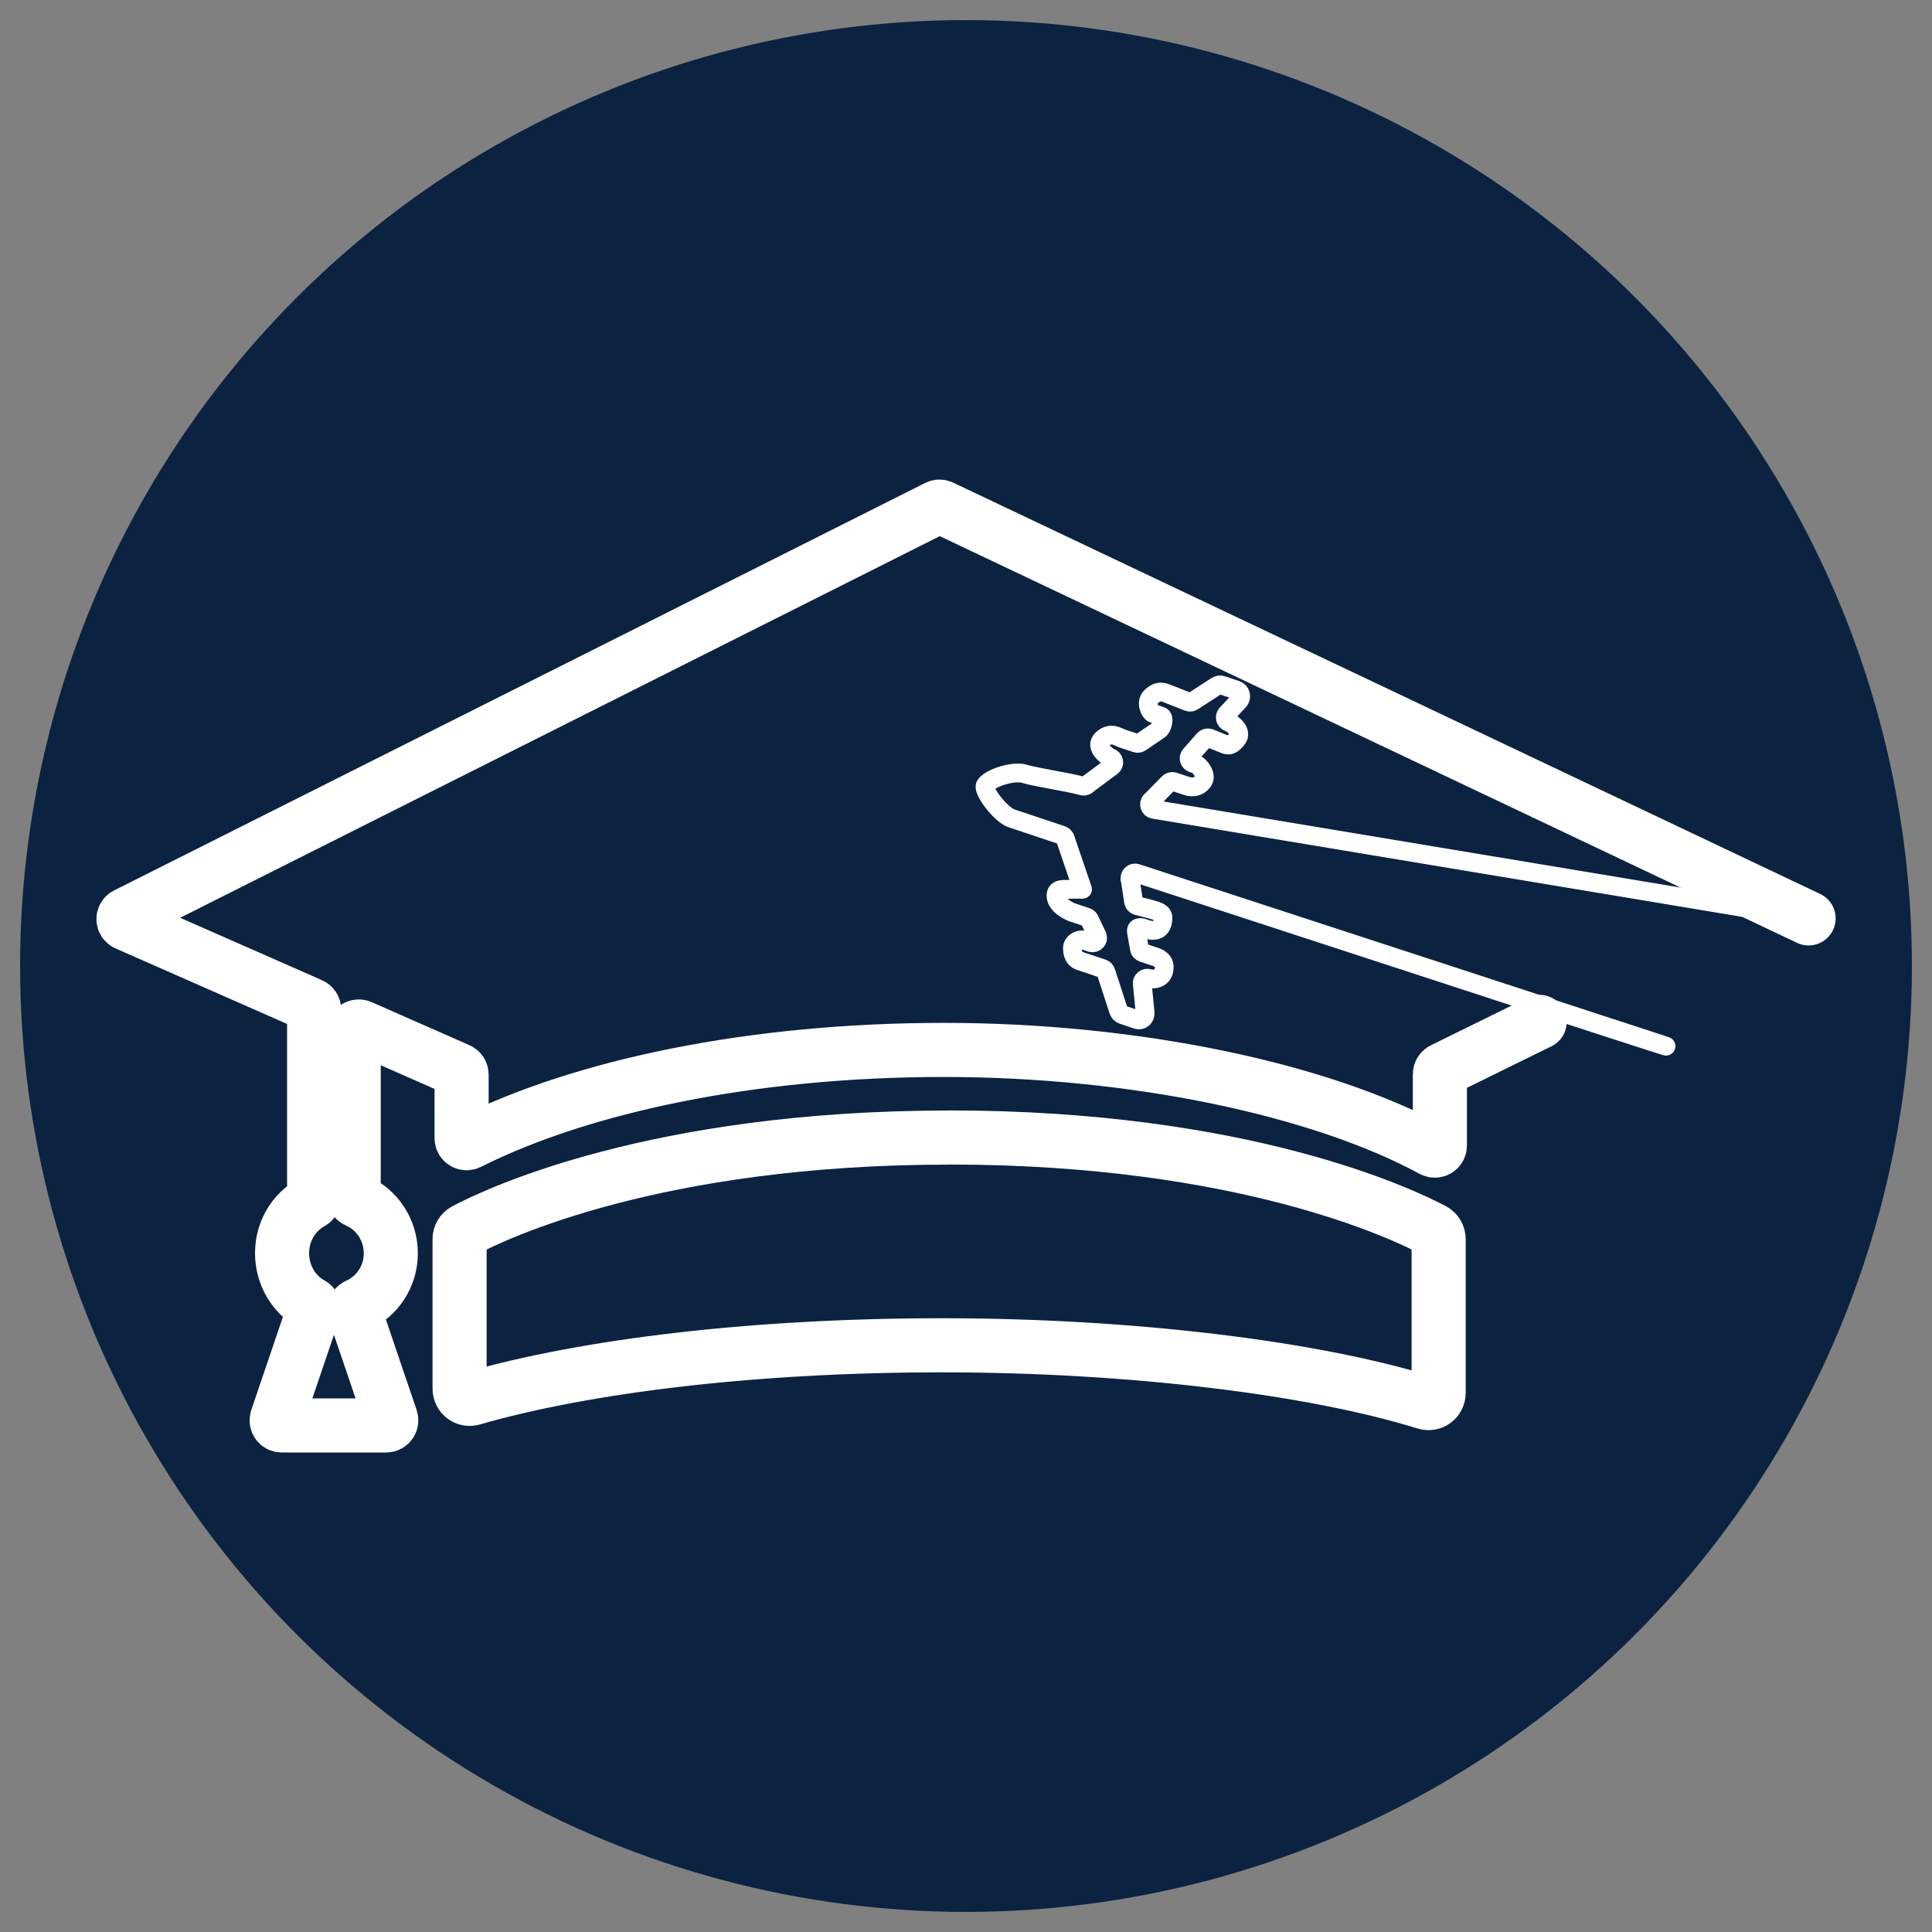 <?xml version="1.0" encoding="UTF-8"?>
<svg id="Layer_1" xmlns="http://www.w3.org/2000/svg" viewBox="0 0 250 250">
  <rect x="0" y="0" width="250" height="250" fill="#808080" stroke="none"/>
  <defs>
    <style>
      .cls-1 {
        fill: #0b2341;
      }

      .cls-2 {
        stroke-width: 7px;
      }

      .cls-2, .cls-3 {
        fill: none;
        stroke: #fff;
        stroke-linecap: round;
        stroke-linejoin: round;
      }

      .cls-3 {
        stroke-width: 2.43px;
      }
    </style>
  </defs>
  <circle class="cls-1" cx="125" cy="125" r="122.4"/>
  <g>
    <path class="cls-2" d="M122.81,147.2c-38.03,0-58.72,9.9-62.65,11.99-.43.23-.69.67-.69,1.16v19.35c0,.87.83,1.51,1.67,1.26,14.59-4.21,36.39-6.88,60.76-6.88s48,2.9,62.56,7.42c.85.26,1.7-.37,1.7-1.26v-19.9c0-.49-.27-.93-.69-1.16-3.94-2.09-24.62-11.99-62.65-11.99Z"/>
    <path class="cls-2" d="M234.03,118.84l-112.16-53.21c-.18-.1-.4-.1-.58-.01L16.35,118.34c-.51.24-.5.97.02,1.19l23.89,10.51c.24.1.39.34.39.6v24.38c0,.24-.14.46-.35.58-2.26,1.24-3.8,3.7-3.8,6.56s1.54,5.37,3.81,6.6c.27.15.4.48.29.78l-4.77,14.04c-.14.43.17.87.62.87h13.53c.45,0,.76-.44.62-.87l-4.71-13.86c-.11-.32.04-.67.34-.8,2.53-1.12,4.34-3.68,4.34-6.75s-1.83-5.68-4.39-6.79c-.25-.11-.41-.34-.41-.61v-21.29c0-.47.49-.79.92-.6l12.65,5.57c.24.1.39.34.39.6v8.23c0,.49.51.8.95.58,14.57-7.33,36.68-12,61.43-12s48.72,5.08,63.24,12.95c.44.24.97-.07.97-.57v-9.25c0-.26.16-.5.4-.6l12.51-6.15"/>
    <g>
      <path class="cls-3" d="M148.91,103.66c-.32.37-.14.94.33,1.06l84.78,14.12"/>
      <path class="cls-3" d="M140.59,101.6l3.27-2.43c.42-.32.31-.98-.19-1.14h0c-.38-.13-2.05-1.37-1.09-2.33,1.1-1.1,2.17-.3,2.55-.17l1.88.63c.21.07.43.03.6-.1l2.41-1.64c.42-.32.72-1.59.22-1.75l-1.04-.35c-.38-.13-1-1.41-.28-2.13,1-1,1.74-.57,2.12-.44l2.75,1.08c.21.07.43.03.6-.1l3.01-1.95c.21-.16.47-.2.71-.12l1.88.63c.26.09.46.31.53.58.07.28,0,.57-.17.79l-1.64,1.75c-.31.35-.15.9.29,1.05l.11.04c.38.13,1.67,1.17,1,2.07-.92,1.24-1.47.78-1.85.65l-1.76-.71c-.25-.08-.53,0-.7.19l-1.77,2c-.31.35-.15.9.29,1.05l.48.16c.38.13,1.45,1.38.87,2.18-.72,1-1.78.73-2.15.6l-1.63-.54c-.25-.08-.53,0-.7.19l-2.28,2.33"/>
      <path class="cls-3" d="M137.82,108.49c-.06-.2-.22-.35-.41-.42-1.18-.39-5.34-1.78-6.53-2.18-1.39-.47-3.81-3.64-3.37-4.29.64-.96,3.71-1.92,5.1-1.46,1.19.4,6.19,1.16,7.39,1.56.21.07.43.03.6-.1"/>
      <path class="cls-3" d="M146.23,113.7l.45,2.95c.03.25.2.46.44.54l1.65.43c.38.13,1.72.32,1.72,1.12,0,2.18-1.78,1.62-2.16,1.49l-.42-.14c-.46-.15-.92-.05-.86.43l.38,2.21c.03.25.2.46.44.54l1.28.43c.38.13,1.5.37,1.5,1.44,0,1.65-1.56,1.62-1.93,1.49l-.05-.02c-.46-.15-.92.22-.86.7l.37,3.73c.03.28-.08.57-.29.75-.21.18-.49.24-.75.15l-1.88-.63c-.24-.08-.43-.28-.52-.53l-1.63-5.02c-.06-.2-.22-.35-.41-.42l-2.93-.98c-.38-.13-1-.45-1-1.65,0-.9,1.05-1.19,1.43-1.07l.97.33c.51.17,1-.31.83-.83l-.97-2.04c-.06-.2-.22-.35-.41-.42l-1.89-.63c-.38-.13-2.14-.96-2.08-2.21.04-1,1.21-.7,2.15-.77h1.28l-2.24-6.57"/>
      <path class="cls-3" d="M199.81,130.28s16.54,5.39,15.75,5.08l-68.44-22.35c-.46-.19-.95.19-.9.69"/>
    </g>
  </g>
</svg>